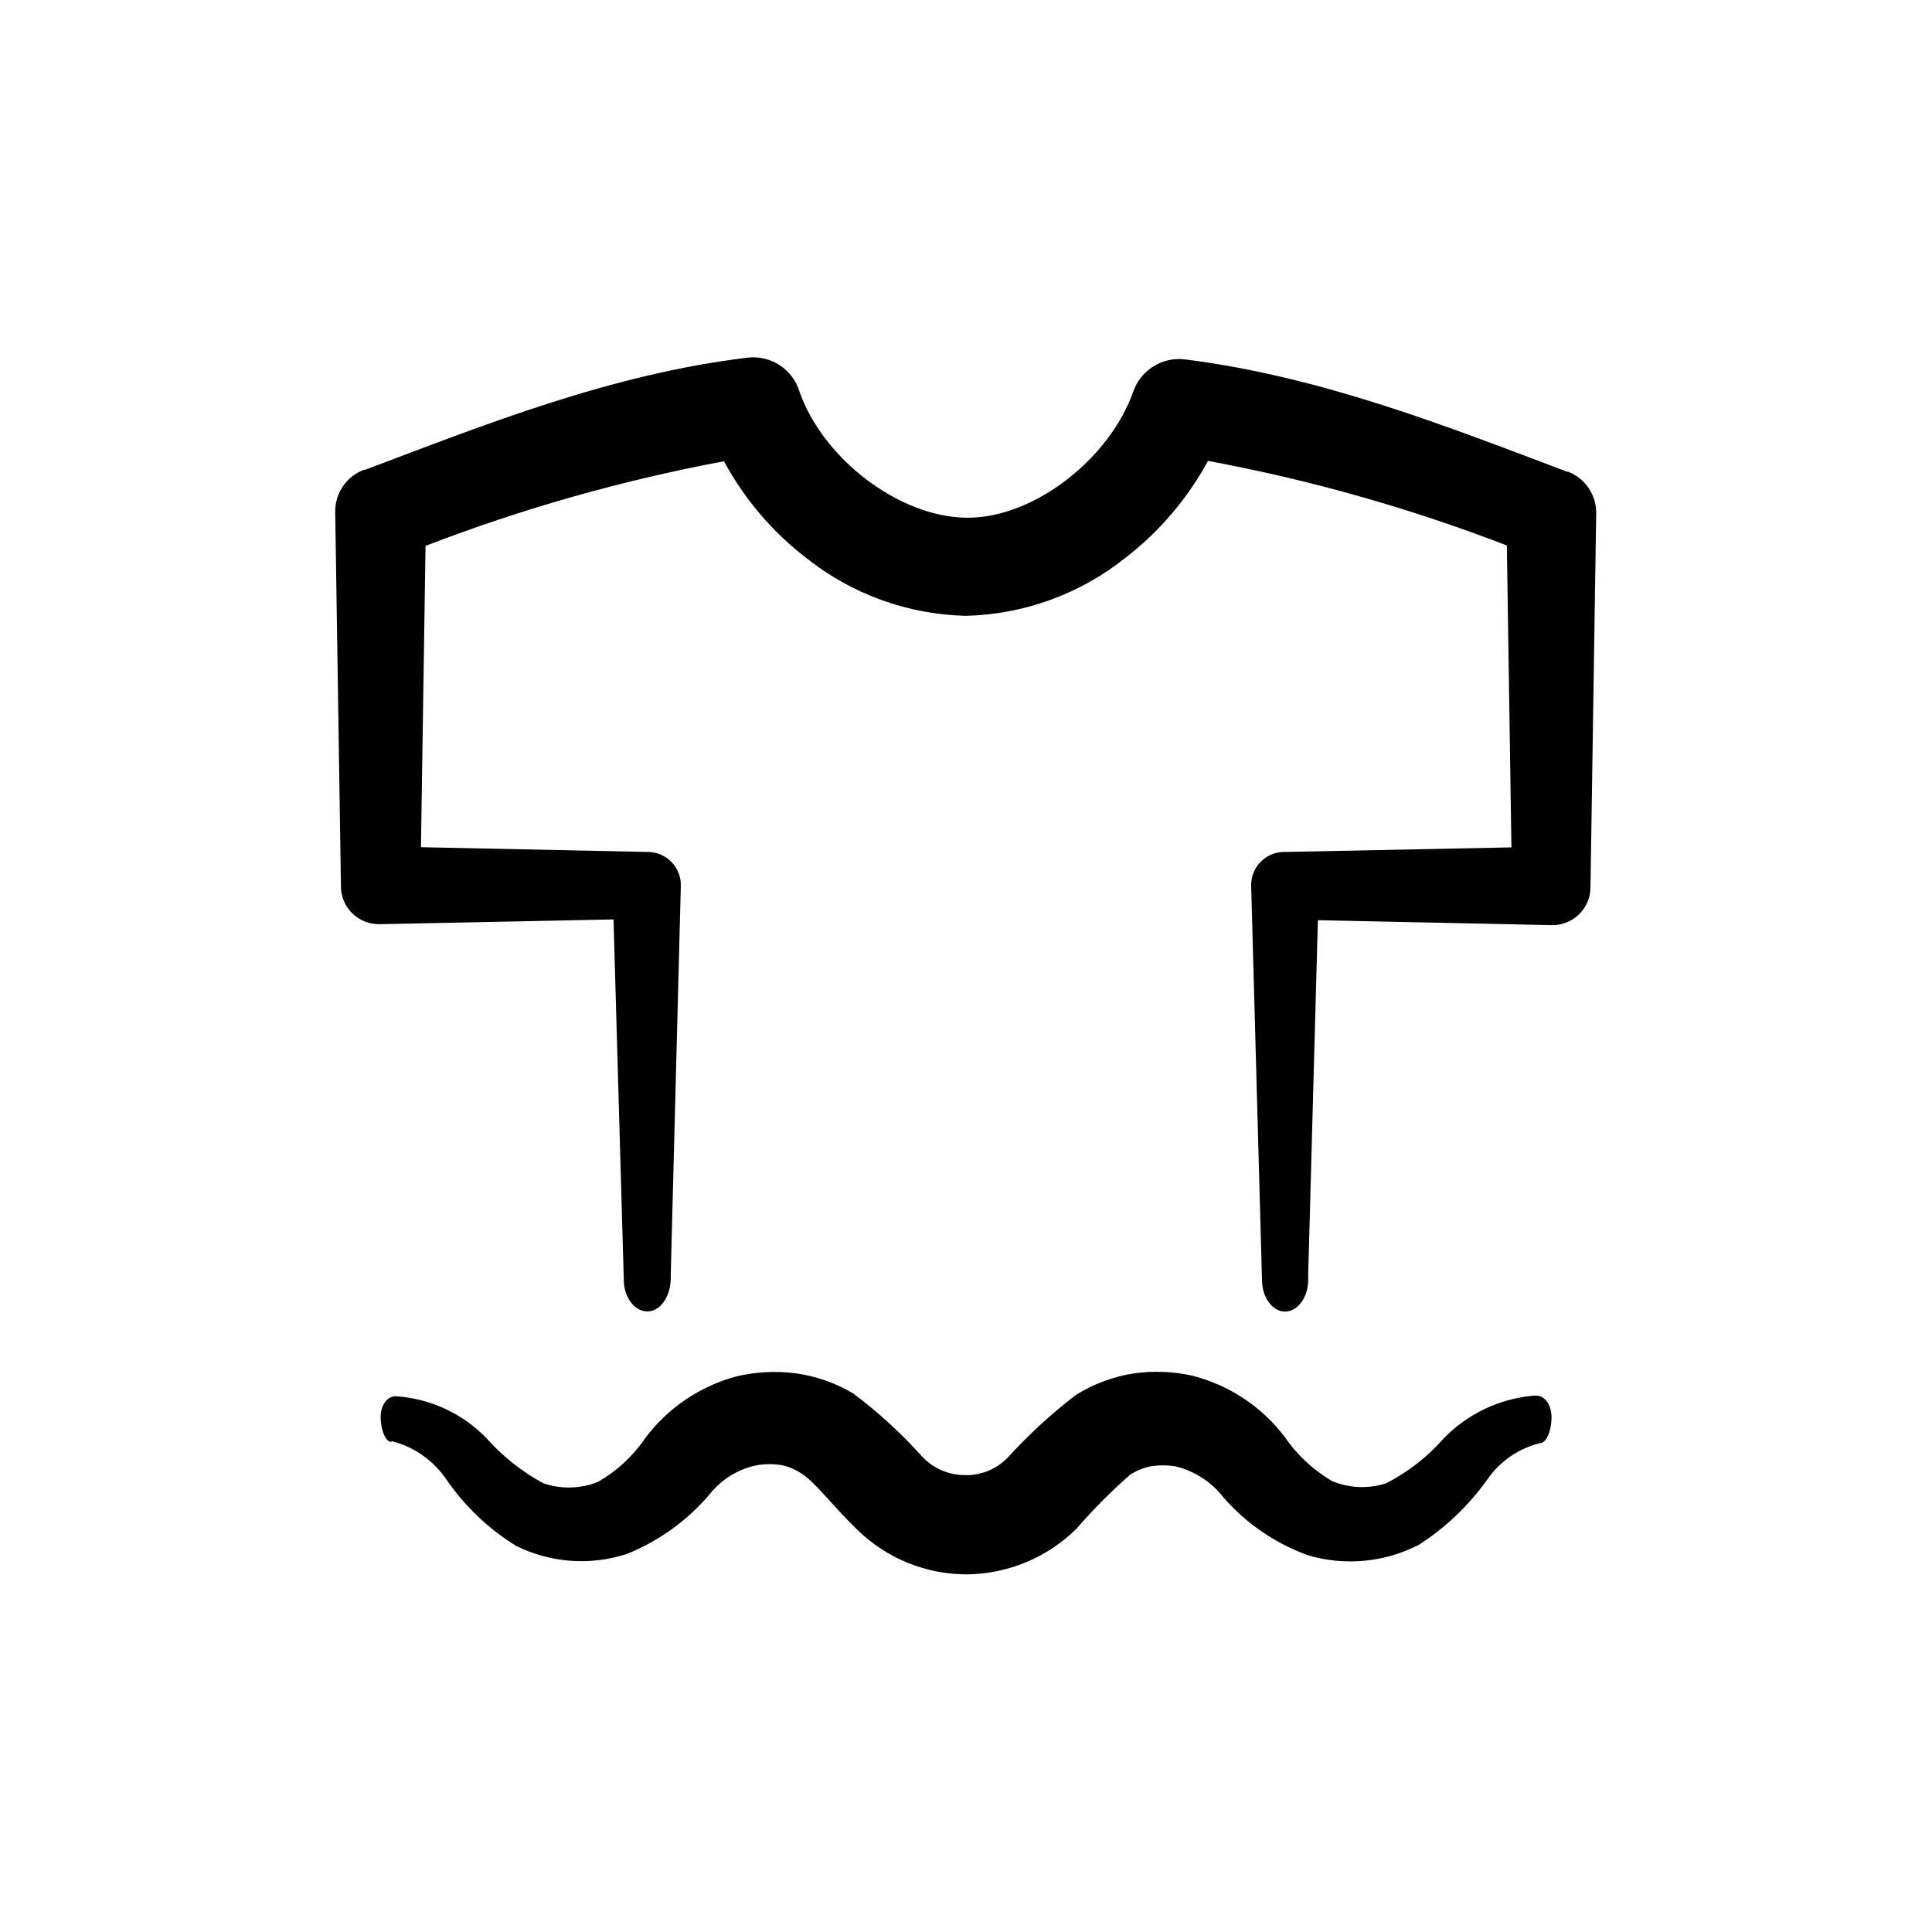 <?xml version="1.0" encoding="UTF-8"?>
<!-- Uploaded to: SVG Find, www.svgrepo.com, Generator: SVG Find Mixer Tools -->
<svg fill="#000000" width="800px" height="800px" version="1.1" viewBox="144 144 512 512" xmlns="http://www.w3.org/2000/svg">
 <g>
  <path d="m559.61 269.01h-0.301c-31.789-11.992-64.992-25.191-101.32-29.773-5.984-0.719-11.664 2.824-13.656 8.512-6.246 17.785-26.348 33.656-44.234 33.453-17.887-0.203-38.039-15.668-44.234-33.453-1.809-5.922-7.602-9.699-13.754-8.965-36.324 4.383-69.574 17.734-101.37 29.727h-0.301v-0.004c-4.644 1.746-7.691 6.223-7.606 11.184l1.512 98.746v0.406c-0.004 2.75 1.117 5.387 3.109 7.289 1.988 1.902 4.668 2.91 7.418 2.785l61.715-1.258 2.723 95.52c0 4.684 2.922 8.363 6.246 8.363 3.324 0 5.996-3.68 6.195-8.363v-1.309l2.672-103.13c0.055-2.336-0.824-4.594-2.441-6.277-1.617-1.684-3.84-2.652-6.172-2.691h-0.402l-59.852-1.258 1.211-79.855h-0.004c25.629-9.867 52.105-17.371 79.098-22.418 5.379 9.965 12.793 18.684 21.766 25.594 12.062 9.617 26.945 15.016 42.371 15.363 15.434-0.379 30.32-5.812 42.367-15.465 8.953-6.93 16.367-15.645 21.766-25.594 27.031 5.023 53.543 12.527 79.199 22.418l1.211 80.004-59.855 1.211h-0.504c-2.332 0.039-4.555 1.008-6.172 2.691-1.617 1.684-2.496 3.941-2.441 6.277l2.871 104.49c0 4.637 2.82 8.363 6.098 8.363 3.273 0 6.144-3.727 6.144-8.363v-1.359l2.57-94.012 61.867 1.309v0.004c2.727 0.082 5.367-0.945 7.32-2.844 1.957-1.898 3.059-4.508 3.059-7.234v-0.402l1.512-98.746c0.023-4.824-2.918-9.168-7.406-10.934z"/>
  <path d="m247.95 525.95c5.832 1.516 10.914 5.098 14.309 10.078 4.871 7.098 11.168 13.105 18.488 17.633 9.113 4.531 19.641 5.309 29.324 2.168 8.523-3.414 16.082-8.863 22.016-15.871 3.133-3.941 7.559-6.656 12.492-7.656 2.219-0.375 4.484-0.375 6.703 0 1.953 0.434 3.805 1.258 5.441 2.418 3.629 2.469 7.559 7.961 14.41 14.609h-0.004c7.801 7.68 18.328 11.957 29.273 11.891 10.848-0.145 21.219-4.496 28.918-12.145 4.375-5.047 9.09-9.793 14.105-14.207 1.66-1.082 3.504-1.848 5.441-2.266 2.219-0.352 4.481-0.352 6.703 0 5.016 1.238 9.473 4.129 12.645 8.211 6.059 6.953 13.793 12.242 22.469 15.367 9.789 2.879 20.312 1.867 29.371-2.82 7.098-4.57 13.254-10.453 18.141-17.332 3.394-4.898 8.496-8.348 14.305-9.672 1.41-0.301 2.57-3.125 2.672-6.449 0.102-3.328-1.613-6.047-4.031-6.047h-0.656 0.004c-9.141 0.781-17.688 4.863-24.035 11.488-4.258 4.824-9.383 8.805-15.113 11.738-4.703 1.523-9.797 1.309-14.359-0.605-5.019-2.949-9.32-6.977-12.594-11.789-6.09-7.957-14.68-13.633-24.383-16.121-5.113-1.133-10.387-1.336-15.57-0.605-5.457 0.855-10.684 2.809-15.367 5.742-6.465 4.977-12.48 10.504-17.984 16.527-2.957 3.106-7.098 4.809-11.387 4.684-4.348-0.008-8.496-1.836-11.438-5.039-5.496-6.129-11.586-11.699-18.188-16.625-4.719-2.812-9.965-4.629-15.414-5.34-5.199-0.645-10.473-0.355-15.566 0.855-9.625 2.609-18.098 8.352-24.086 16.324-3.242 4.781-7.531 8.762-12.543 11.637-4.625 1.832-9.75 1.957-14.461 0.355-5.703-3.078-10.82-7.137-15.113-11.992-6.359-6.543-14.926-10.492-24.031-11.082-2.316 0-4.082 2.519-3.981 5.793 0.102 3.273 1.258 6.098 2.672 6.297z"/>
 </g>
</svg>